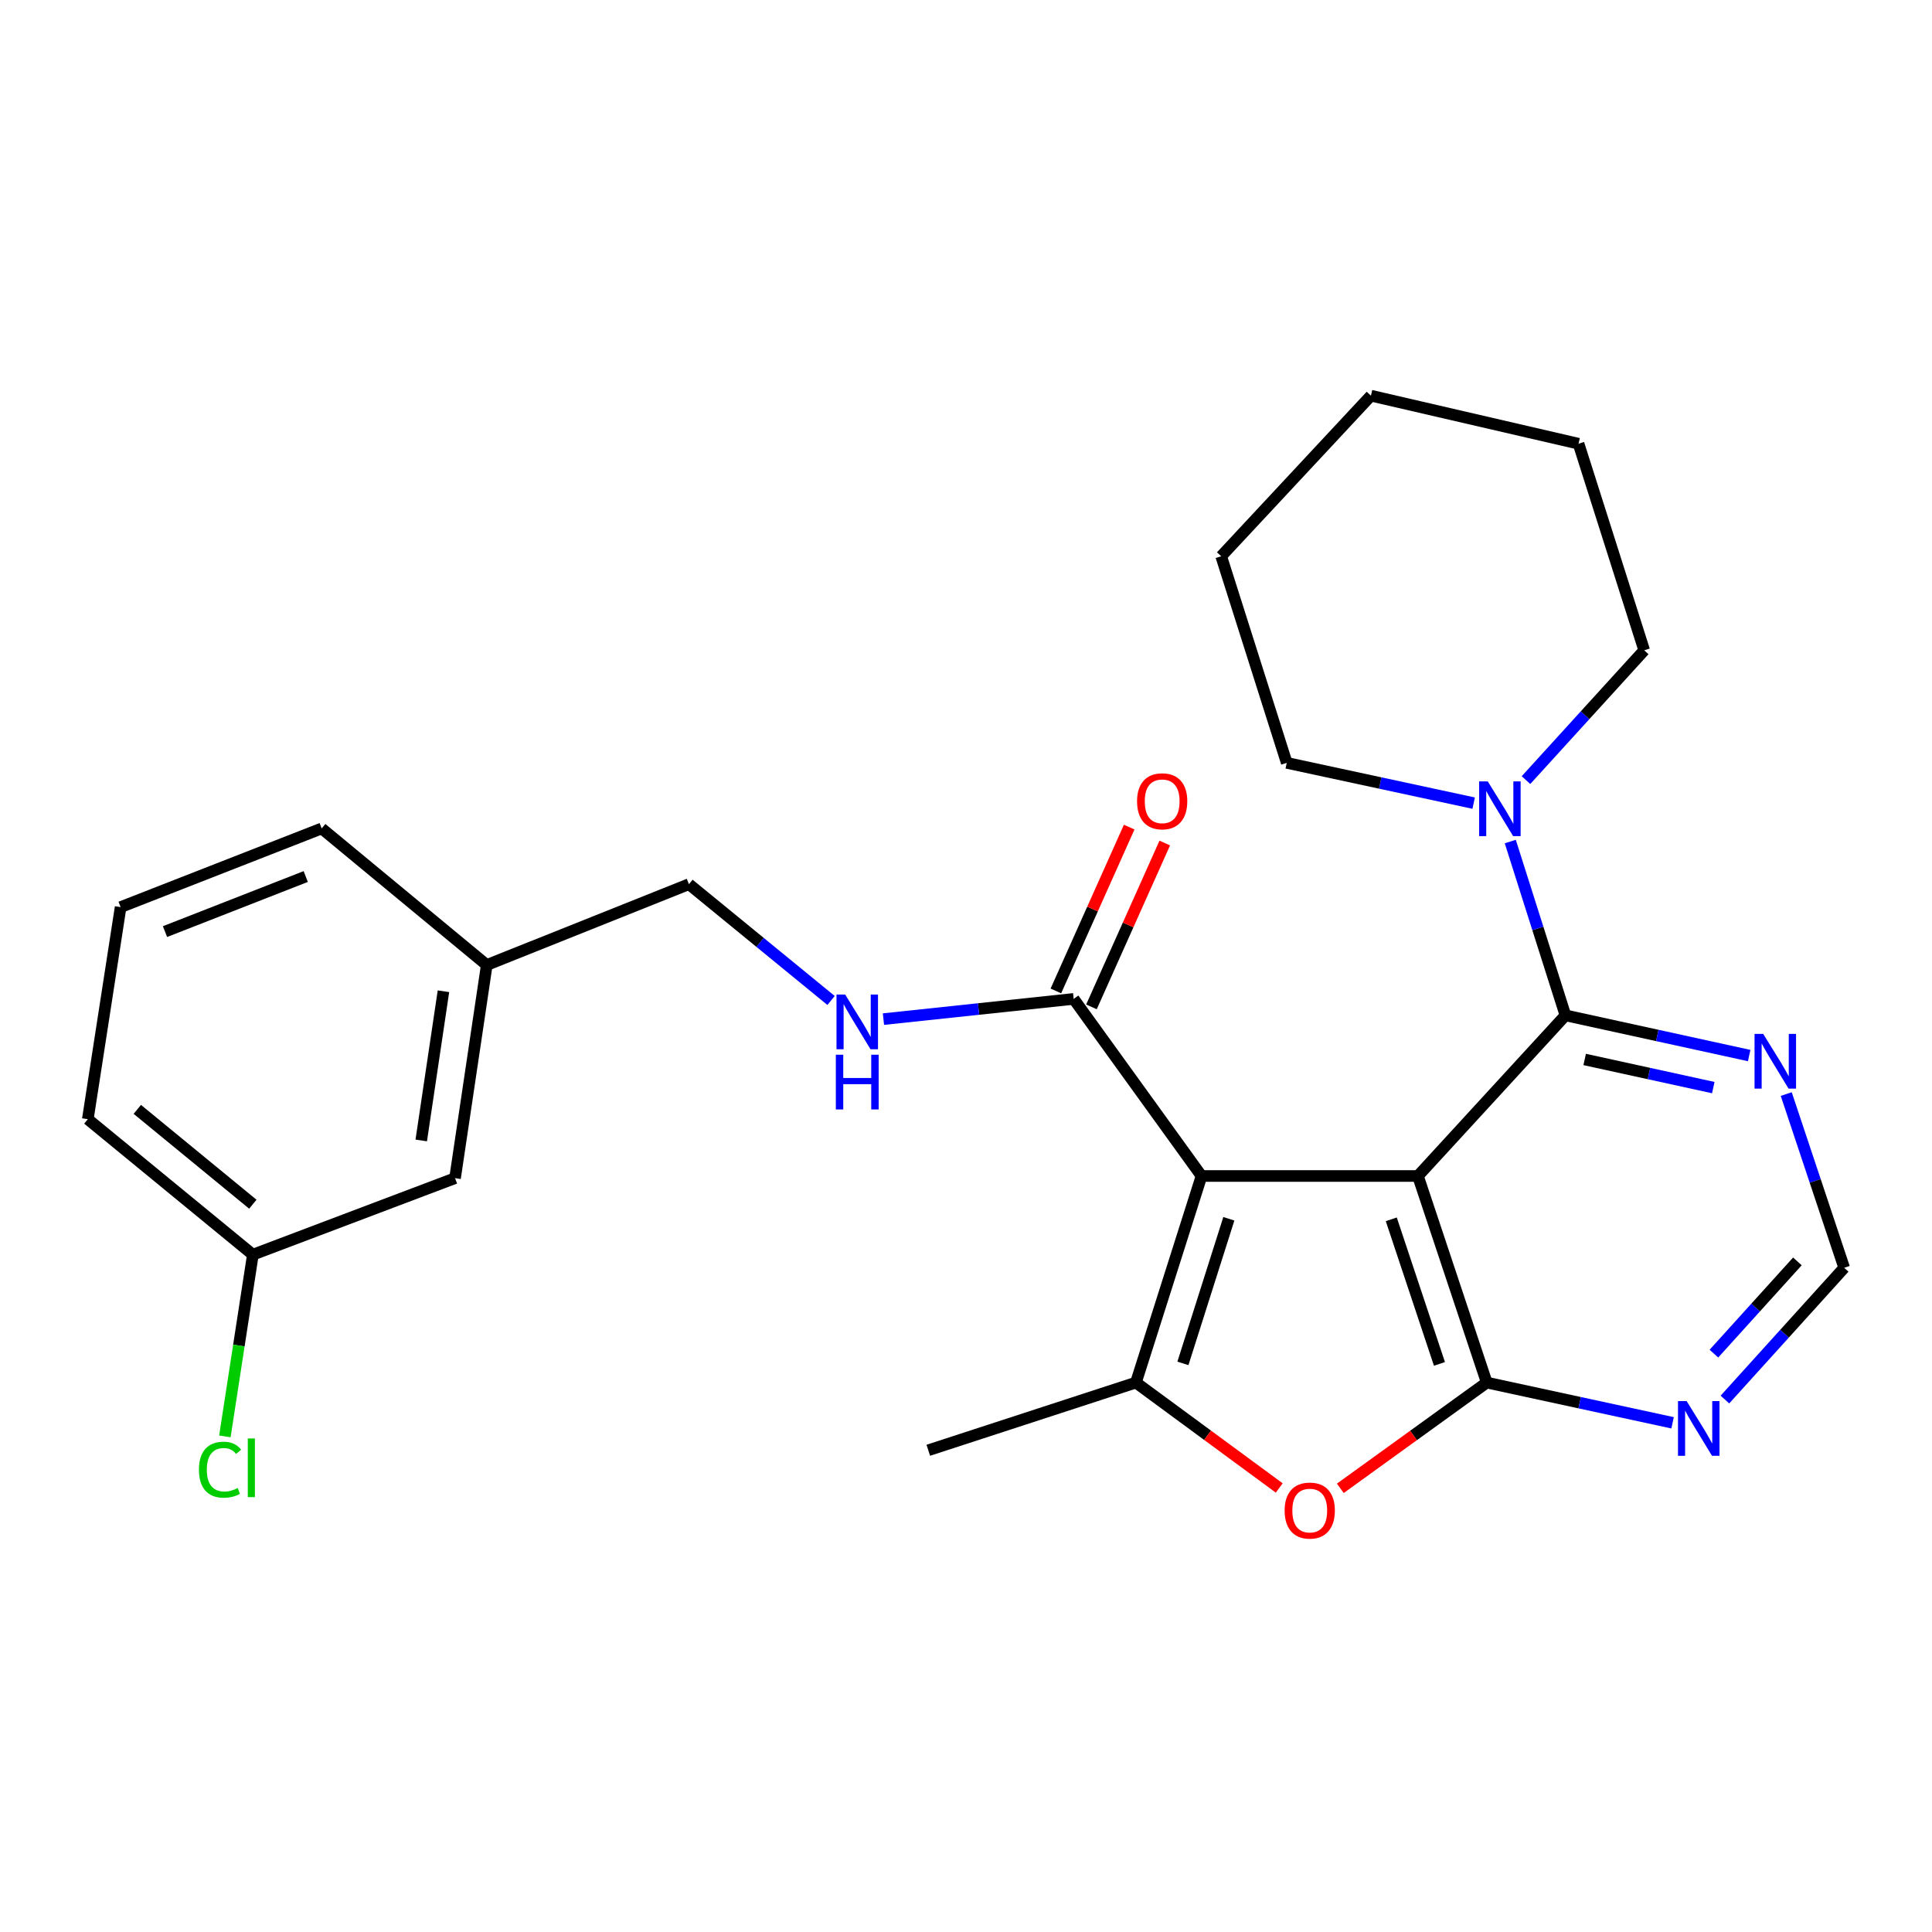 <?xml version='1.0' encoding='iso-8859-1'?>
<svg version='1.1' baseProfile='full'
              xmlns='http://www.w3.org/2000/svg'
                      xmlns:rdkit='http://www.rdkit.org/xml'
                      xmlns:xlink='http://www.w3.org/1999/xlink'
                  xml:space='preserve'
width='1000px' height='1000px' viewBox='0 0 1000 1000'>
<!-- END OF HEADER -->
<rect style='opacity:1.0;fill:#FFFFFF;stroke:none' width='1000' height='1000' x='0' y='0'> </rect>
<path class='bond-0' d='M 733.919,608.693 L 621.914,608.693' style='fill:none;fill-rule:evenodd;stroke:#000000;stroke-width:6px;stroke-linecap:butt;stroke-linejoin:miter;stroke-opacity:1' />
<path class='bond-1' d='M 733.919,608.693 L 769.54,715.621' style='fill:none;fill-rule:evenodd;stroke:#000000;stroke-width:6px;stroke-linecap:butt;stroke-linejoin:miter;stroke-opacity:1' />
<path class='bond-1' d='M 720.121,631.108 L 745.056,705.958' style='fill:none;fill-rule:evenodd;stroke:#000000;stroke-width:6px;stroke-linecap:butt;stroke-linejoin:miter;stroke-opacity:1' />
<path class='bond-3' d='M 733.919,608.693 L 810.271,525.549' style='fill:none;fill-rule:evenodd;stroke:#000000;stroke-width:6px;stroke-linecap:butt;stroke-linejoin:miter;stroke-opacity:1' />
<path class='bond-2' d='M 621.914,608.693 L 587.952,715.621' style='fill:none;fill-rule:evenodd;stroke:#000000;stroke-width:6px;stroke-linecap:butt;stroke-linejoin:miter;stroke-opacity:1' />
<path class='bond-2' d='M 636.048,630.839 L 612.275,705.689' style='fill:none;fill-rule:evenodd;stroke:#000000;stroke-width:6px;stroke-linecap:butt;stroke-linejoin:miter;stroke-opacity:1' />
<path class='bond-5' d='M 621.914,608.693 L 555.728,517.03' style='fill:none;fill-rule:evenodd;stroke:#000000;stroke-width:6px;stroke-linecap:butt;stroke-linejoin:miter;stroke-opacity:1' />
<path class='bond-4' d='M 769.54,715.621 L 731.644,742.988' style='fill:none;fill-rule:evenodd;stroke:#000000;stroke-width:6px;stroke-linecap:butt;stroke-linejoin:miter;stroke-opacity:1' />
<path class='bond-4' d='M 731.644,742.988 L 693.747,770.355' style='fill:none;fill-rule:evenodd;stroke:#FF0000;stroke-width:6px;stroke-linecap:butt;stroke-linejoin:miter;stroke-opacity:1' />
<path class='bond-7' d='M 769.54,715.621 L 817.631,726.03' style='fill:none;fill-rule:evenodd;stroke:#000000;stroke-width:6px;stroke-linecap:butt;stroke-linejoin:miter;stroke-opacity:1' />
<path class='bond-7' d='M 817.631,726.03 L 865.723,736.439' style='fill:none;fill-rule:evenodd;stroke:#0000FF;stroke-width:6px;stroke-linecap:butt;stroke-linejoin:miter;stroke-opacity:1' />
<path class='bond-13' d='M 587.952,715.621 L 480.486,750.658' style='fill:none;fill-rule:evenodd;stroke:#000000;stroke-width:6px;stroke-linecap:butt;stroke-linejoin:miter;stroke-opacity:1' />
<path class='bond-26' d='M 587.952,715.621 L 625.041,742.896' style='fill:none;fill-rule:evenodd;stroke:#000000;stroke-width:6px;stroke-linecap:butt;stroke-linejoin:miter;stroke-opacity:1' />
<path class='bond-26' d='M 625.041,742.896 L 662.13,770.171' style='fill:none;fill-rule:evenodd;stroke:#FF0000;stroke-width:6px;stroke-linecap:butt;stroke-linejoin:miter;stroke-opacity:1' />
<path class='bond-6' d='M 810.271,525.549 L 795.994,480.567' style='fill:none;fill-rule:evenodd;stroke:#000000;stroke-width:6px;stroke-linecap:butt;stroke-linejoin:miter;stroke-opacity:1' />
<path class='bond-6' d='M 795.994,480.567 L 781.716,435.585' style='fill:none;fill-rule:evenodd;stroke:#0000FF;stroke-width:6px;stroke-linecap:butt;stroke-linejoin:miter;stroke-opacity:1' />
<path class='bond-8' d='M 810.271,525.549 L 857.821,535.951' style='fill:none;fill-rule:evenodd;stroke:#000000;stroke-width:6px;stroke-linecap:butt;stroke-linejoin:miter;stroke-opacity:1' />
<path class='bond-8' d='M 857.821,535.951 L 905.372,546.353' style='fill:none;fill-rule:evenodd;stroke:#0000FF;stroke-width:6px;stroke-linecap:butt;stroke-linejoin:miter;stroke-opacity:1' />
<path class='bond-8' d='M 820.225,548.378 L 853.51,555.66' style='fill:none;fill-rule:evenodd;stroke:#000000;stroke-width:6px;stroke-linecap:butt;stroke-linejoin:miter;stroke-opacity:1' />
<path class='bond-8' d='M 853.51,555.66 L 886.795,562.941' style='fill:none;fill-rule:evenodd;stroke:#0000FF;stroke-width:6px;stroke-linecap:butt;stroke-linejoin:miter;stroke-opacity:1' />
<path class='bond-9' d='M 555.728,517.03 L 506.498,522.262' style='fill:none;fill-rule:evenodd;stroke:#000000;stroke-width:6px;stroke-linecap:butt;stroke-linejoin:miter;stroke-opacity:1' />
<path class='bond-9' d='M 506.498,522.262 L 457.268,527.493' style='fill:none;fill-rule:evenodd;stroke:#0000FF;stroke-width:6px;stroke-linecap:butt;stroke-linejoin:miter;stroke-opacity:1' />
<path class='bond-11' d='M 564.936,521.151 L 583.91,478.749' style='fill:none;fill-rule:evenodd;stroke:#000000;stroke-width:6px;stroke-linecap:butt;stroke-linejoin:miter;stroke-opacity:1' />
<path class='bond-11' d='M 583.91,478.749 L 602.885,436.348' style='fill:none;fill-rule:evenodd;stroke:#FF0000;stroke-width:6px;stroke-linecap:butt;stroke-linejoin:miter;stroke-opacity:1' />
<path class='bond-11' d='M 546.521,512.91 L 565.495,470.509' style='fill:none;fill-rule:evenodd;stroke:#000000;stroke-width:6px;stroke-linecap:butt;stroke-linejoin:miter;stroke-opacity:1' />
<path class='bond-11' d='M 565.495,470.509 L 584.47,428.107' style='fill:none;fill-rule:evenodd;stroke:#FF0000;stroke-width:6px;stroke-linecap:butt;stroke-linejoin:miter;stroke-opacity:1' />
<path class='bond-18' d='M 789.845,403.783 L 820.441,370.19' style='fill:none;fill-rule:evenodd;stroke:#0000FF;stroke-width:6px;stroke-linecap:butt;stroke-linejoin:miter;stroke-opacity:1' />
<path class='bond-18' d='M 820.441,370.19 L 851.036,336.597' style='fill:none;fill-rule:evenodd;stroke:#000000;stroke-width:6px;stroke-linecap:butt;stroke-linejoin:miter;stroke-opacity:1' />
<path class='bond-19' d='M 762.771,415.699 L 714.395,405.279' style='fill:none;fill-rule:evenodd;stroke:#0000FF;stroke-width:6px;stroke-linecap:butt;stroke-linejoin:miter;stroke-opacity:1' />
<path class='bond-19' d='M 714.395,405.279 L 666.019,394.859' style='fill:none;fill-rule:evenodd;stroke:#000000;stroke-width:6px;stroke-linecap:butt;stroke-linejoin:miter;stroke-opacity:1' />
<path class='bond-27' d='M 892.814,724.407 L 923.68,690.306' style='fill:none;fill-rule:evenodd;stroke:#0000FF;stroke-width:6px;stroke-linecap:butt;stroke-linejoin:miter;stroke-opacity:1' />
<path class='bond-27' d='M 923.68,690.306 L 954.545,656.205' style='fill:none;fill-rule:evenodd;stroke:#000000;stroke-width:6px;stroke-linecap:butt;stroke-linejoin:miter;stroke-opacity:1' />
<path class='bond-27' d='M 887.116,700.638 L 908.722,676.767' style='fill:none;fill-rule:evenodd;stroke:#0000FF;stroke-width:6px;stroke-linecap:butt;stroke-linejoin:miter;stroke-opacity:1' />
<path class='bond-27' d='M 908.722,676.767 L 930.328,652.897' style='fill:none;fill-rule:evenodd;stroke:#000000;stroke-width:6px;stroke-linecap:butt;stroke-linejoin:miter;stroke-opacity:1' />
<path class='bond-10' d='M 924.554,566.288 L 939.55,611.246' style='fill:none;fill-rule:evenodd;stroke:#0000FF;stroke-width:6px;stroke-linecap:butt;stroke-linejoin:miter;stroke-opacity:1' />
<path class='bond-10' d='M 939.55,611.246 L 954.545,656.205' style='fill:none;fill-rule:evenodd;stroke:#000000;stroke-width:6px;stroke-linecap:butt;stroke-linejoin:miter;stroke-opacity:1' />
<path class='bond-12' d='M 430.157,517.843 L 393.373,487.746' style='fill:none;fill-rule:evenodd;stroke:#0000FF;stroke-width:6px;stroke-linecap:butt;stroke-linejoin:miter;stroke-opacity:1' />
<path class='bond-12' d='M 393.373,487.746 L 356.589,457.648' style='fill:none;fill-rule:evenodd;stroke:#000000;stroke-width:6px;stroke-linecap:butt;stroke-linejoin:miter;stroke-opacity:1' />
<path class='bond-16' d='M 356.589,457.648 L 251.947,499.489' style='fill:none;fill-rule:evenodd;stroke:#000000;stroke-width:6px;stroke-linecap:butt;stroke-linejoin:miter;stroke-opacity:1' />
<path class='bond-14' d='M 235.527,609.813 L 251.947,499.489' style='fill:none;fill-rule:evenodd;stroke:#000000;stroke-width:6px;stroke-linecap:butt;stroke-linejoin:miter;stroke-opacity:1' />
<path class='bond-14' d='M 218.034,590.295 L 229.529,513.068' style='fill:none;fill-rule:evenodd;stroke:#000000;stroke-width:6px;stroke-linecap:butt;stroke-linejoin:miter;stroke-opacity:1' />
<path class='bond-15' d='M 235.527,609.813 L 130.885,649.413' style='fill:none;fill-rule:evenodd;stroke:#000000;stroke-width:6px;stroke-linecap:butt;stroke-linejoin:miter;stroke-opacity:1' />
<path class='bond-17' d='M 130.885,649.413 L 123.641,696.444' style='fill:none;fill-rule:evenodd;stroke:#000000;stroke-width:6px;stroke-linecap:butt;stroke-linejoin:miter;stroke-opacity:1' />
<path class='bond-17' d='M 123.641,696.444 L 116.396,743.475' style='fill:none;fill-rule:evenodd;stroke:#00CC00;stroke-width:6px;stroke-linecap:butt;stroke-linejoin:miter;stroke-opacity:1' />
<path class='bond-29' d='M 130.885,649.413 L 45.455,579.282' style='fill:none;fill-rule:evenodd;stroke:#000000;stroke-width:6px;stroke-linecap:butt;stroke-linejoin:miter;stroke-opacity:1' />
<path class='bond-29' d='M 130.872,623.299 L 71.07,574.208' style='fill:none;fill-rule:evenodd;stroke:#000000;stroke-width:6px;stroke-linecap:butt;stroke-linejoin:miter;stroke-opacity:1' />
<path class='bond-22' d='M 251.947,499.489 L 166.505,428.798' style='fill:none;fill-rule:evenodd;stroke:#000000;stroke-width:6px;stroke-linecap:butt;stroke-linejoin:miter;stroke-opacity:1' />
<path class='bond-23' d='M 851.036,336.597 L 817.052,229.669' style='fill:none;fill-rule:evenodd;stroke:#000000;stroke-width:6px;stroke-linecap:butt;stroke-linejoin:miter;stroke-opacity:1' />
<path class='bond-24' d='M 666.019,394.859 L 632.091,287.919' style='fill:none;fill-rule:evenodd;stroke:#000000;stroke-width:6px;stroke-linecap:butt;stroke-linejoin:miter;stroke-opacity:1' />
<path class='bond-20' d='M 62.435,469.518 L 166.505,428.798' style='fill:none;fill-rule:evenodd;stroke:#000000;stroke-width:6px;stroke-linecap:butt;stroke-linejoin:miter;stroke-opacity:1' />
<path class='bond-20' d='M 85.397,482.198 L 158.246,453.694' style='fill:none;fill-rule:evenodd;stroke:#000000;stroke-width:6px;stroke-linecap:butt;stroke-linejoin:miter;stroke-opacity:1' />
<path class='bond-21' d='M 62.435,469.518 L 45.455,579.282' style='fill:none;fill-rule:evenodd;stroke:#000000;stroke-width:6px;stroke-linecap:butt;stroke-linejoin:miter;stroke-opacity:1' />
<path class='bond-28' d='M 817.052,229.669 L 709.586,204.798' style='fill:none;fill-rule:evenodd;stroke:#000000;stroke-width:6px;stroke-linecap:butt;stroke-linejoin:miter;stroke-opacity:1' />
<path class='bond-25' d='M 632.091,287.919 L 709.586,204.798' style='fill:none;fill-rule:evenodd;stroke:#000000;stroke-width:6px;stroke-linecap:butt;stroke-linejoin:miter;stroke-opacity:1' />
<path  class='atom-5' d='M 664.922 781.864
Q 664.922 775.064, 668.282 771.264
Q 671.642 767.464, 677.922 767.464
Q 684.202 767.464, 687.562 771.264
Q 690.922 775.064, 690.922 781.864
Q 690.922 788.744, 687.522 792.664
Q 684.122 796.544, 677.922 796.544
Q 671.682 796.544, 668.282 792.664
Q 664.922 788.784, 664.922 781.864
M 677.922 793.344
Q 682.242 793.344, 684.562 790.464
Q 686.922 787.544, 686.922 781.864
Q 686.922 776.304, 684.562 773.504
Q 682.242 770.664, 677.922 770.664
Q 673.602 770.664, 671.242 773.464
Q 668.922 776.264, 668.922 781.864
Q 668.922 787.584, 671.242 790.464
Q 673.602 793.344, 677.922 793.344
' fill='#FF0000'/>
<path  class='atom-7' d='M 770.072 404.461
L 779.352 419.461
Q 780.272 420.941, 781.752 423.621
Q 783.232 426.301, 783.312 426.461
L 783.312 404.461
L 787.072 404.461
L 787.072 432.781
L 783.192 432.781
L 773.232 416.381
Q 772.072 414.461, 770.832 412.261
Q 769.632 410.061, 769.272 409.381
L 769.272 432.781
L 765.592 432.781
L 765.592 404.461
L 770.072 404.461
' fill='#0000FF'/>
<path  class='atom-8' d='M 873.01 725.211
L 882.29 740.211
Q 883.21 741.691, 884.69 744.371
Q 886.17 747.051, 886.25 747.211
L 886.25 725.211
L 890.01 725.211
L 890.01 753.531
L 886.13 753.531
L 876.17 737.131
Q 875.01 735.211, 873.77 733.011
Q 872.57 730.811, 872.21 730.131
L 872.21 753.531
L 868.53 753.531
L 868.53 725.211
L 873.01 725.211
' fill='#0000FF'/>
<path  class='atom-9' d='M 912.632 535.15
L 921.912 550.15
Q 922.832 551.63, 924.312 554.31
Q 925.792 556.99, 925.872 557.15
L 925.872 535.15
L 929.632 535.15
L 929.632 563.47
L 925.752 563.47
L 915.792 547.07
Q 914.632 545.15, 913.392 542.95
Q 912.192 540.75, 911.832 540.07
L 911.832 563.47
L 908.152 563.47
L 908.152 535.15
L 912.632 535.15
' fill='#0000FF'/>
<path  class='atom-10' d='M 437.451 514.774
L 446.731 529.774
Q 447.651 531.254, 449.131 533.934
Q 450.611 536.614, 450.691 536.774
L 450.691 514.774
L 454.451 514.774
L 454.451 543.094
L 450.571 543.094
L 440.611 526.694
Q 439.451 524.774, 438.211 522.574
Q 437.011 520.374, 436.651 519.694
L 436.651 543.094
L 432.971 543.094
L 432.971 514.774
L 437.451 514.774
' fill='#0000FF'/>
<path  class='atom-10' d='M 432.631 545.926
L 436.471 545.926
L 436.471 557.966
L 450.951 557.966
L 450.951 545.926
L 454.791 545.926
L 454.791 574.246
L 450.951 574.246
L 450.951 561.166
L 436.471 561.166
L 436.471 574.246
L 432.631 574.246
L 432.631 545.926
' fill='#0000FF'/>
<path  class='atom-12' d='M 588.537 414.744
Q 588.537 407.944, 591.897 404.144
Q 595.257 400.344, 601.537 400.344
Q 607.817 400.344, 611.177 404.144
Q 614.537 407.944, 614.537 414.744
Q 614.537 421.624, 611.137 425.544
Q 607.737 429.424, 601.537 429.424
Q 595.297 429.424, 591.897 425.544
Q 588.537 421.664, 588.537 414.744
M 601.537 426.224
Q 605.857 426.224, 608.177 423.344
Q 610.537 420.424, 610.537 414.744
Q 610.537 409.184, 608.177 406.384
Q 605.857 403.544, 601.537 403.544
Q 597.217 403.544, 594.857 406.344
Q 592.537 409.144, 592.537 414.744
Q 592.537 420.464, 594.857 423.344
Q 597.217 426.224, 601.537 426.224
' fill='#FF0000'/>
<path  class='atom-18' d='M 102.973 760.706
Q 102.973 753.666, 106.253 749.986
Q 109.573 746.266, 115.853 746.266
Q 121.693 746.266, 124.813 750.386
L 122.173 752.546
Q 119.893 749.546, 115.853 749.546
Q 111.573 749.546, 109.293 752.426
Q 107.053 755.266, 107.053 760.706
Q 107.053 766.306, 109.373 769.186
Q 111.733 772.066, 116.293 772.066
Q 119.413 772.066, 123.053 770.186
L 124.173 773.186
Q 122.693 774.146, 120.453 774.706
Q 118.213 775.266, 115.733 775.266
Q 109.573 775.266, 106.253 771.506
Q 102.973 767.746, 102.973 760.706
' fill='#00CC00'/>
<path  class='atom-18' d='M 128.253 744.546
L 131.933 744.546
L 131.933 774.906
L 128.253 774.906
L 128.253 744.546
' fill='#00CC00'/>
</svg>
